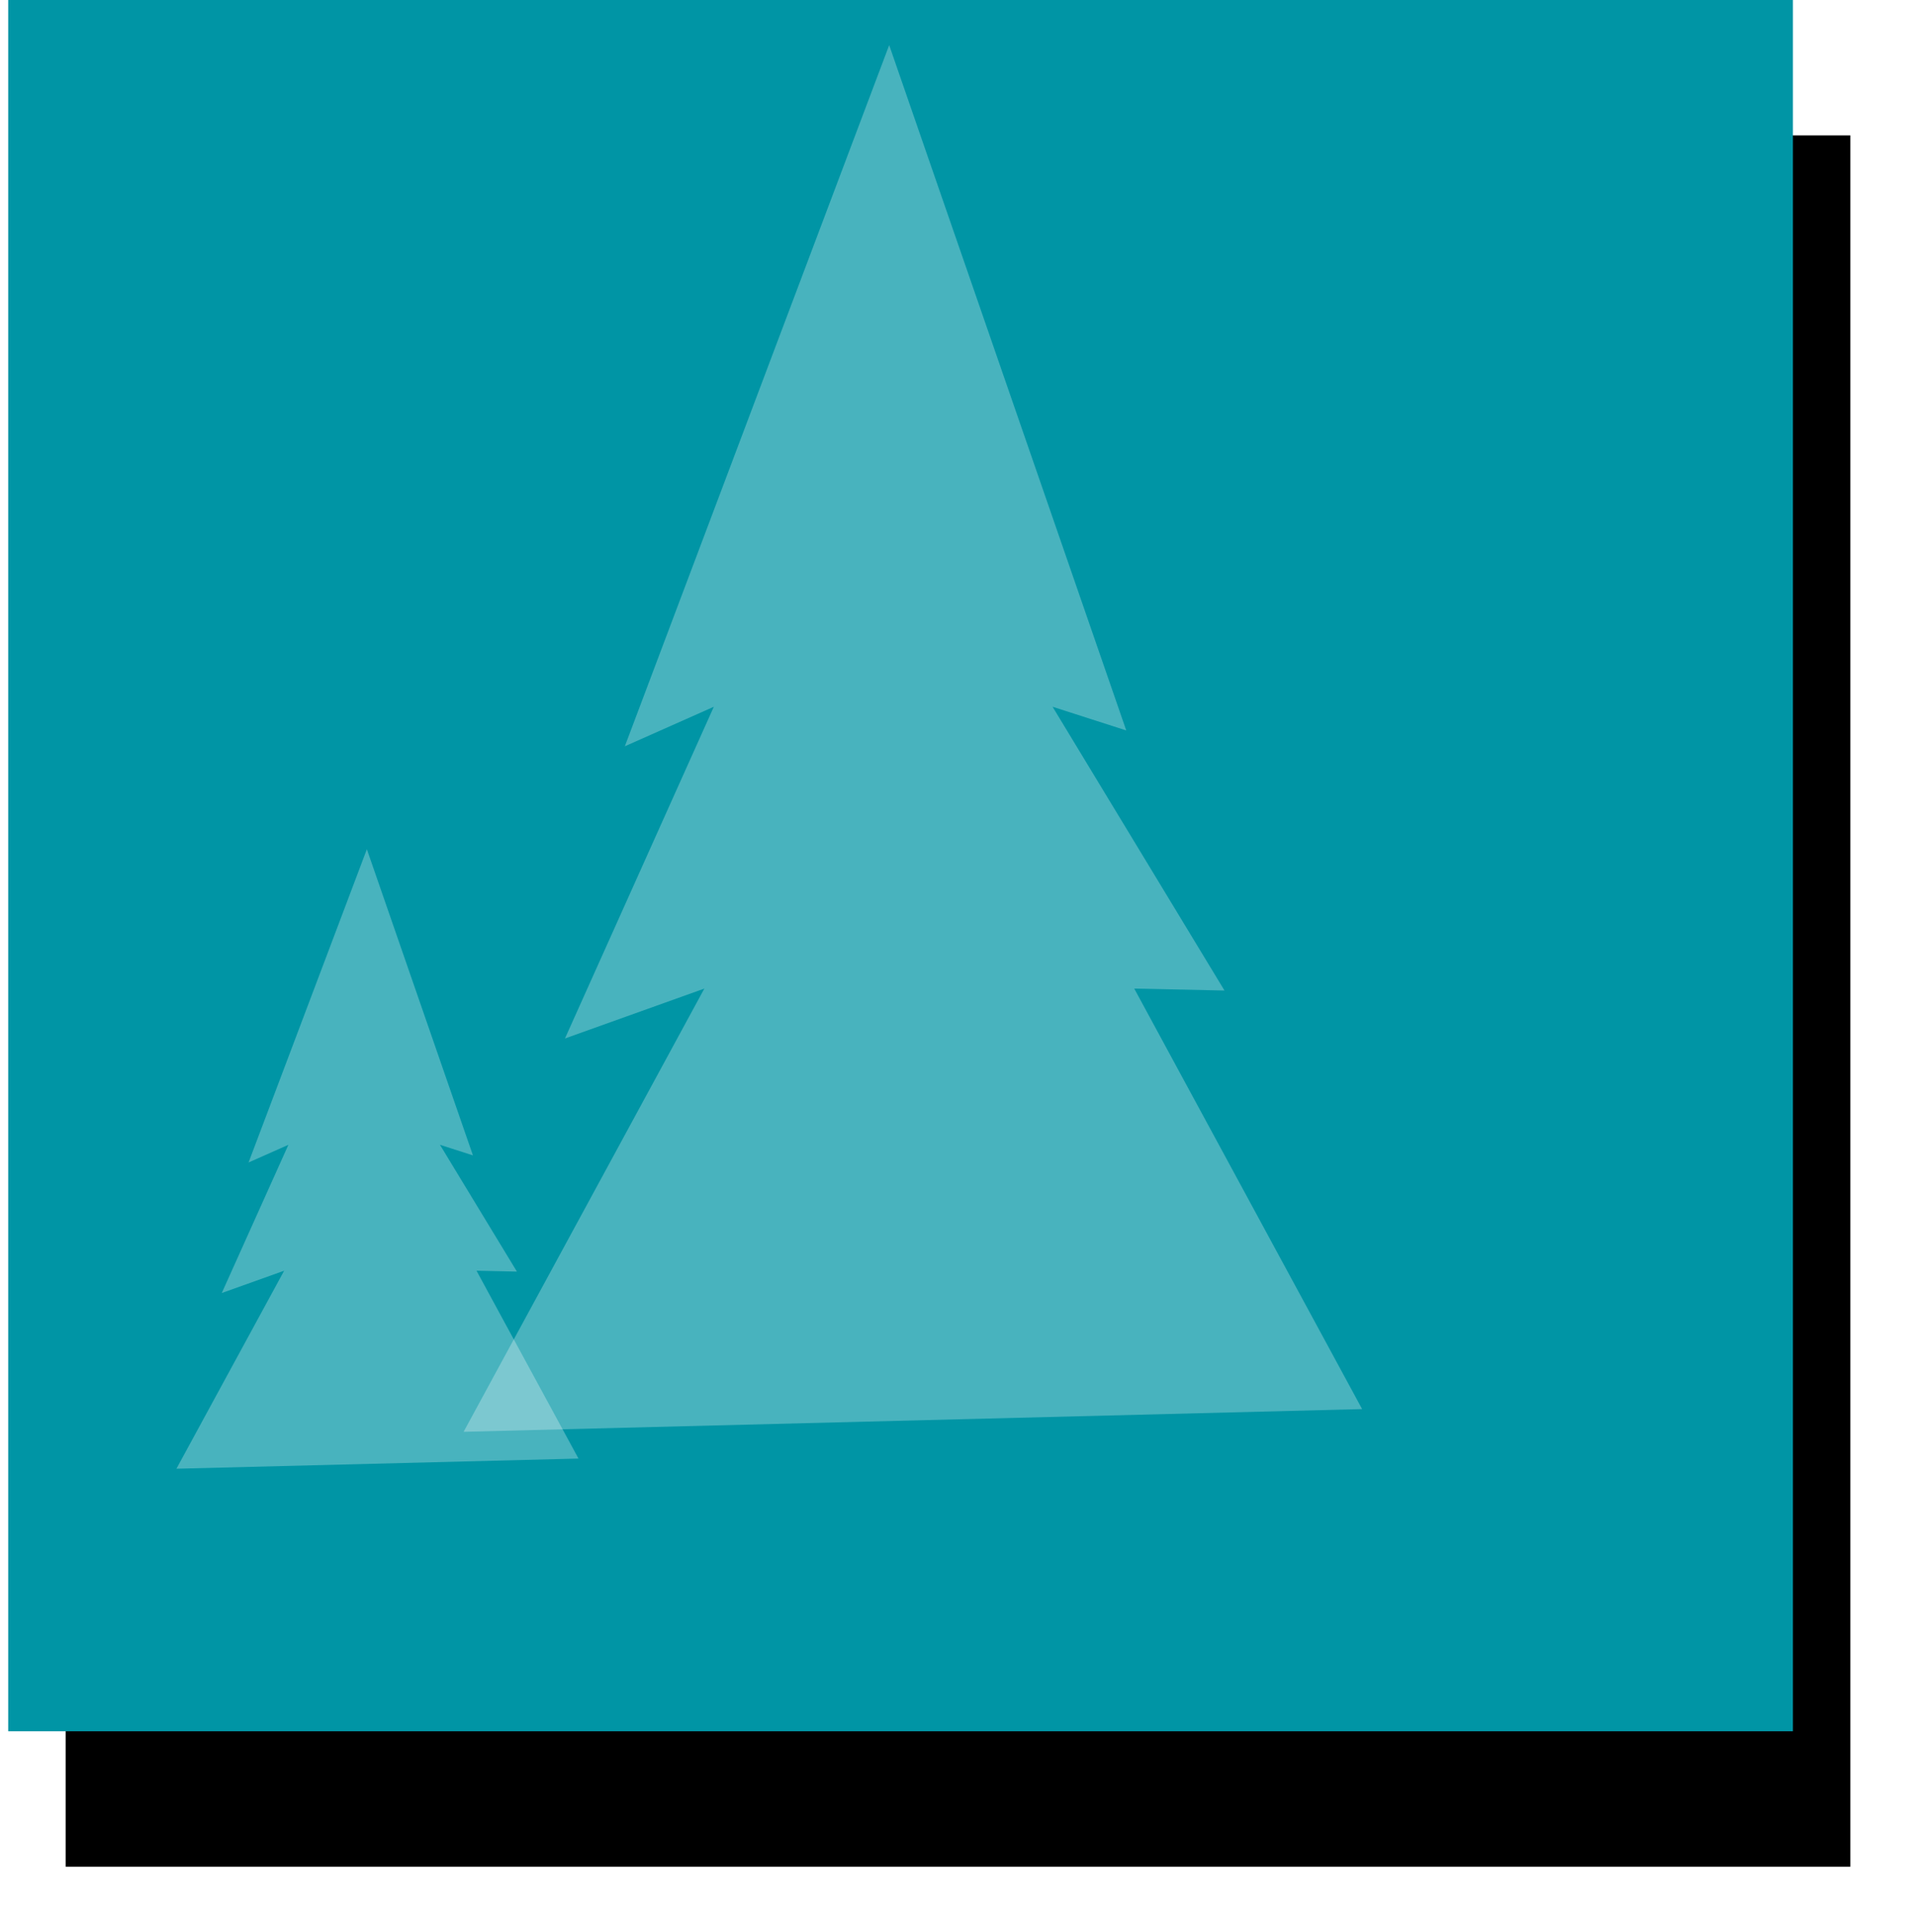 <svg width="467" height="471" viewBox="0 0 467 471" xmlns="http://www.w3.org/2000/svg" xmlns:xlink="http://www.w3.org/1999/xlink"><title>Group 49</title><defs><path id="b" d="M0 0h435v422H0z"/><filter x="-6.1%" y="-5.8%" width="118.6%" height="123.2%" filterUnits="objectBoundingBox" id="a"><feOffset dx="14" dy="33" in="SourceAlpha" result="shadowOffsetOuter1"/><feGaussianBlur stdDeviation="8" in="shadowOffsetOuter1" result="shadowBlurOuter1"/><feColorMatrix values="0 0 0 0 0 0 0 0 0 0 0 0 0 0 0 0 0 0 0.078 0" in="shadowBlurOuter1"/></filter></defs><g fill="none" fill-rule="evenodd"><g transform="translate(2)"><use fill="#000" filter="url(#a)" xlink:href="#b"/><use fill="#0095A5" xlink:href="#b"/></g><path fill="#FFF" opacity=".282" d="M113 349l58.676-108.035-33.975 12.163 36.287-80.858-21.696 9.637L216.73 11l57.778 167.043-17.962-5.773 41.91 69.174-22.002-.479L332 343.464z"/><path fill="#FFF" opacity=".282" d="M43 358l26.257-48.264-15.204 5.434 16.239-36.123-9.71 4.305L89.419 207l25.855 74.626-8.038-2.58 18.755 30.904-9.846-.214L141 355.526z"/></g></svg>